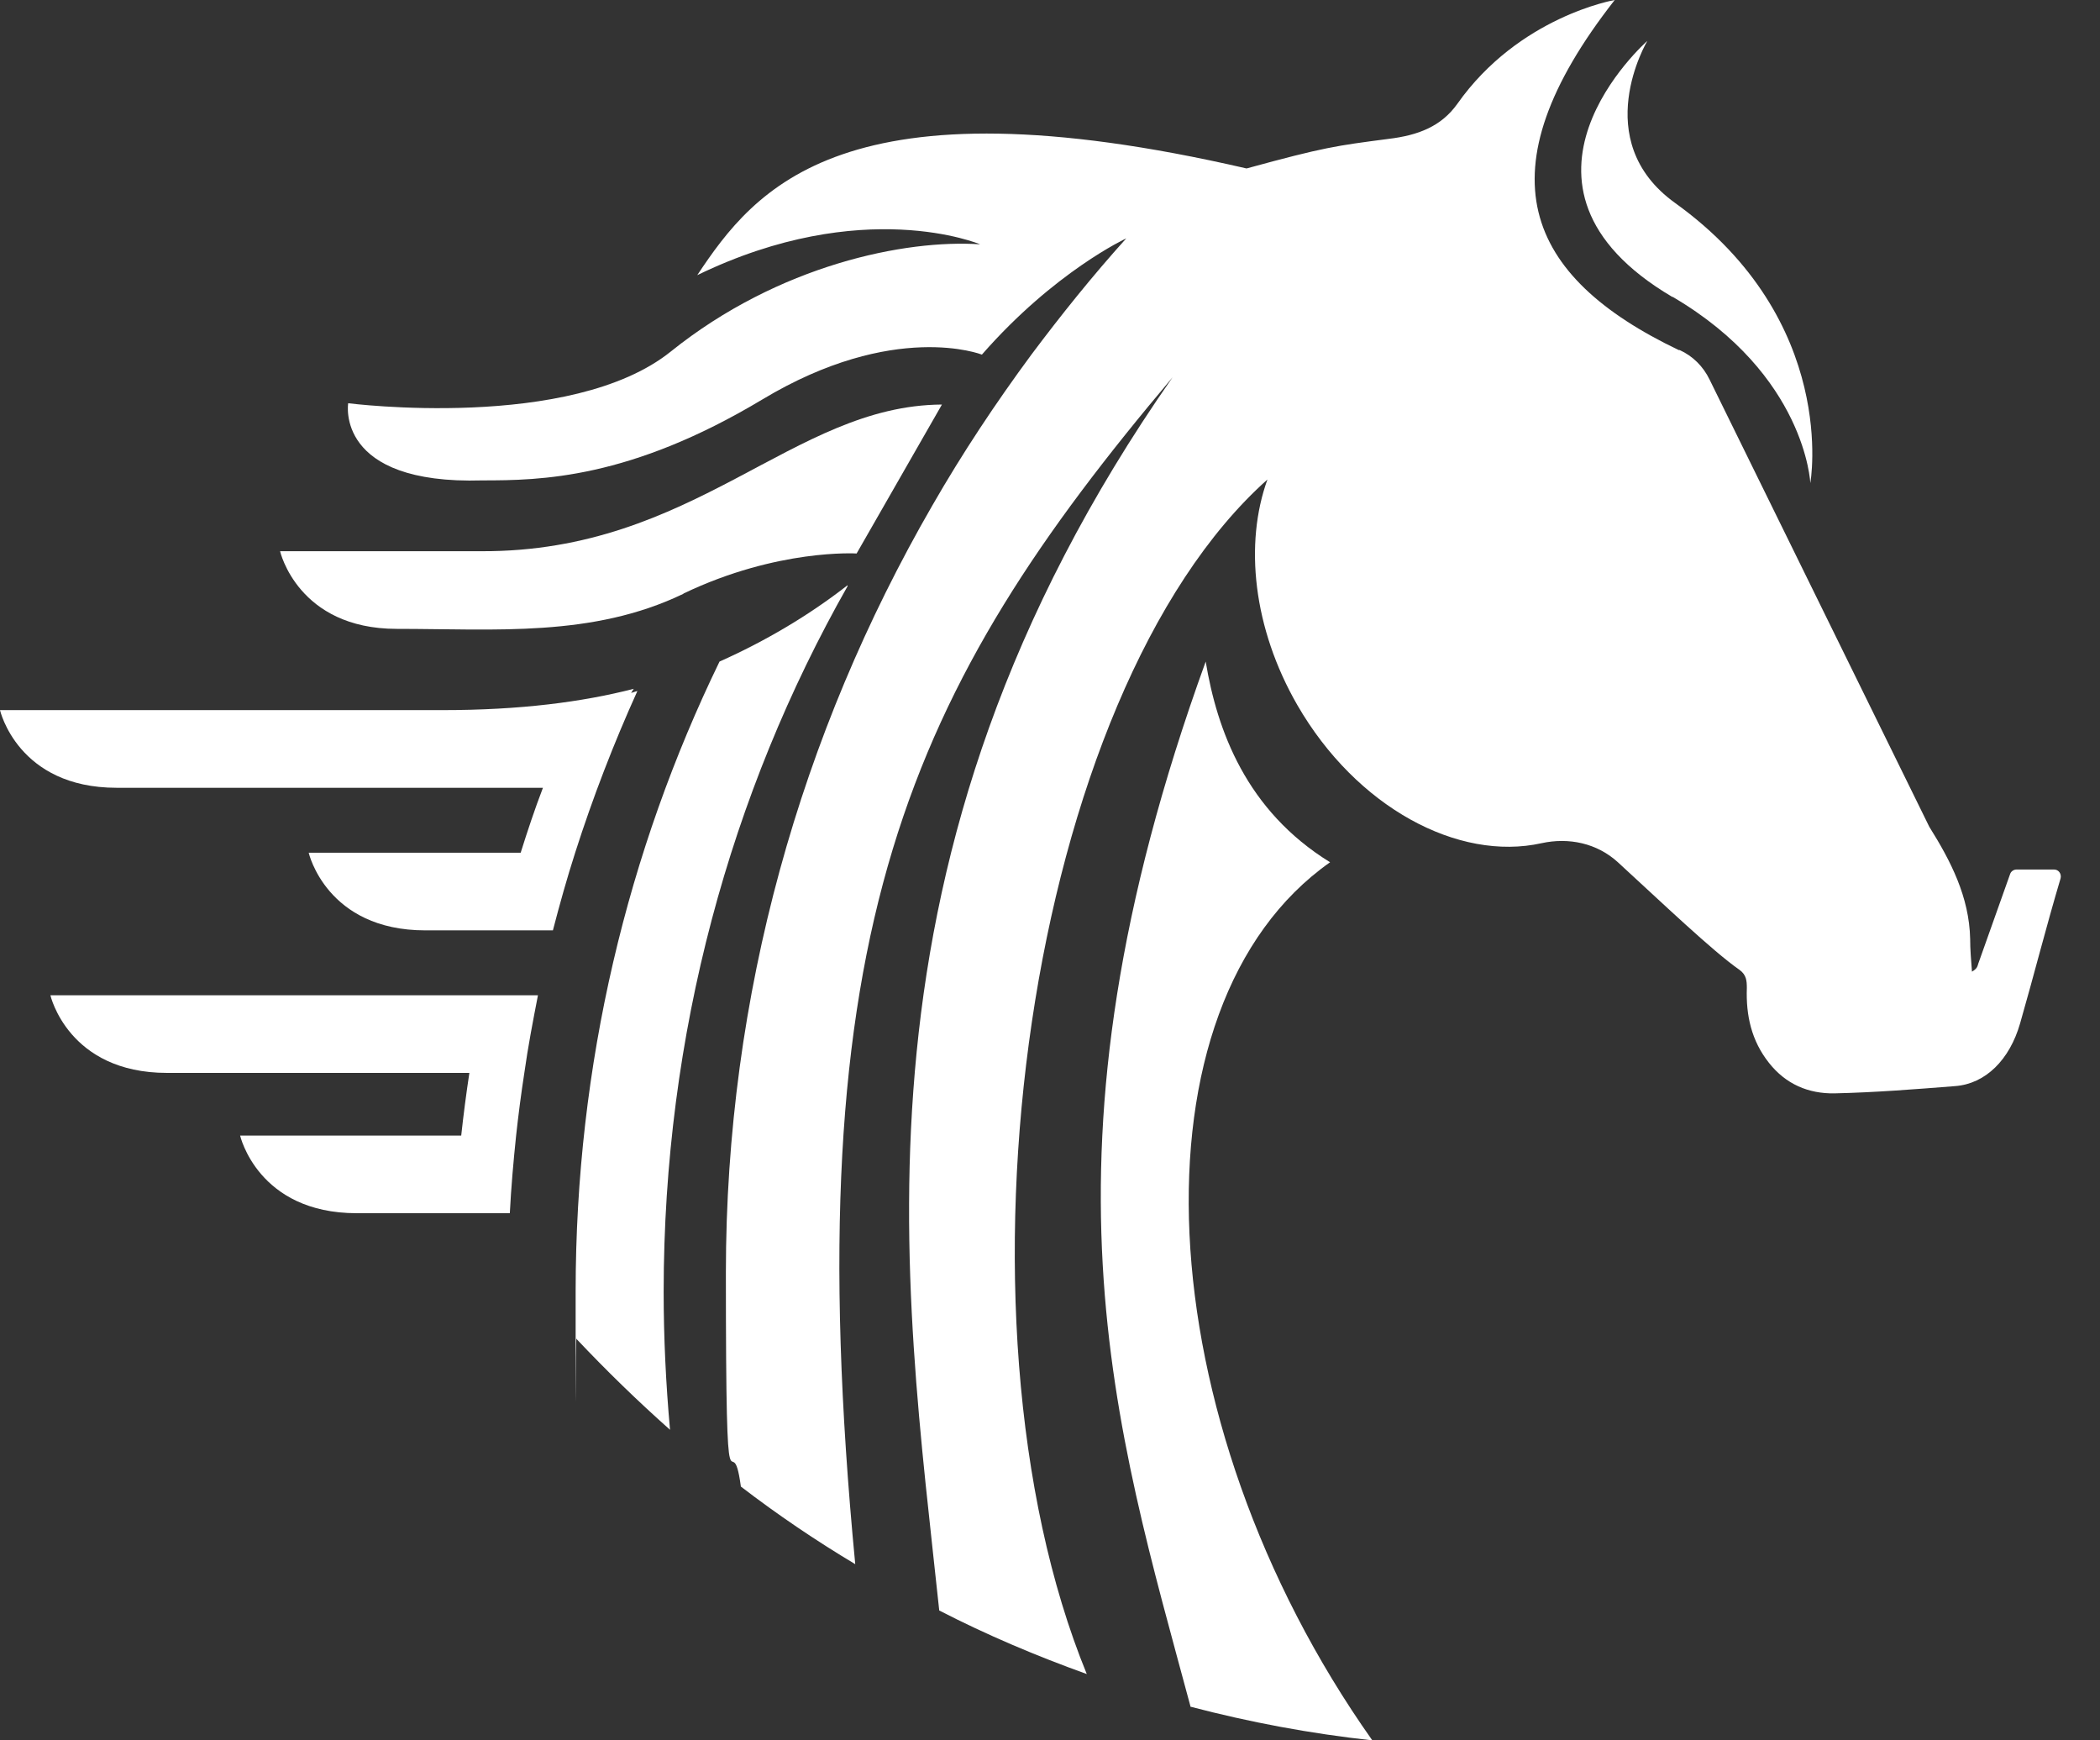 <svg width="35" height="29" viewBox="0 0 35 29" fill="none" xmlns="http://www.w3.org/2000/svg">
<rect x="0" y="0" width="35" height="29" fill="#333333" stroke="none"/>
<path d="M19.845 28.44C20.829 28.698 21.835 28.887 22.872 29C19.074 23.628 18.779 16.751 22.168 14.368C20.768 13.505 20.284 12.166 20.095 11.024C17.107 19.263 18.589 23.772 19.845 28.448V28.44Z" fill="white"/>
<path d="M14.126 9.752C13.475 10.259 12.756 10.683 11.992 11.024C10.464 14.171 9.594 17.735 9.594 21.517C9.594 25.3 9.594 22.047 9.609 22.312C10.108 22.841 10.63 23.348 11.167 23.825C11.099 23.068 11.061 22.297 11.061 21.525C11.061 17.235 12.174 13.21 14.126 9.768V9.752Z" fill="white"/>
<path d="M11.394 9.889C12.96 9.14 14.277 9.223 14.277 9.223L15.699 6.741C13.202 6.756 11.591 9.2 8.02 9.185H4.668C4.668 9.185 4.963 10.479 6.613 10.479C8.262 10.479 9.873 10.623 11.387 9.896L11.394 9.889Z" fill="white"/>
<path d="M27.88 4.948C30.097 6.25 30.172 8.05 30.172 8.05C30.172 8.05 30.657 5.349 27.918 3.382C26.465 2.338 27.456 0.681 27.456 0.681C27.456 0.681 24.717 3.087 27.872 4.948H27.88Z" fill="white"/>
<path d="M0.84 16.584C0.84 16.584 1.135 17.878 2.784 17.878H7.823C7.77 18.226 7.725 18.574 7.687 18.922H4.002C4.002 18.922 4.297 20.216 5.947 20.216H8.497C8.519 19.785 8.557 19.354 8.602 18.922C8.64 18.574 8.686 18.219 8.739 17.878C8.799 17.447 8.882 17.016 8.966 16.584H0.84Z" fill="white"/>
<path d="M10.524 11.538L10.562 11.478C9.707 11.697 8.678 11.833 7.369 11.833H0C0 11.833 0.295 13.127 1.944 13.127H9.049C8.913 13.482 8.792 13.846 8.678 14.209H5.145C5.145 14.209 5.44 15.503 7.089 15.503H9.215C9.329 15.064 9.45 14.633 9.586 14.209C9.881 13.286 10.229 12.386 10.623 11.515C10.585 11.523 10.554 11.538 10.517 11.546L10.524 11.538Z" fill="white"/>
<path d="M27.979 5.833C25.414 4.608 24.665 2.868 26.912 7.24792e-05C26.912 7.24792e-05 25.316 0.272 24.287 1.733C24.022 2.103 23.643 2.255 23.137 2.315C22.266 2.429 22.077 2.451 20.776 2.807C14.057 1.256 12.582 3.14 11.621 4.585C14.383 3.246 16.335 4.071 16.335 4.071C15.094 3.987 12.983 4.411 11.182 5.856C9.518 7.195 5.803 6.719 5.803 6.719C5.803 6.719 5.576 8.08 8.043 8.005C9.011 8.005 10.494 7.982 12.703 6.658C14.905 5.334 16.365 5.909 16.365 5.909C17.576 4.524 18.771 3.972 18.771 3.972C18.211 4.593 17.689 5.243 17.19 5.909C16.592 6.719 16.04 7.551 15.54 8.421C13.346 12.219 12.098 16.577 12.098 21.207C12.098 25.837 12.189 23.606 12.348 24.771C12.96 25.24 13.596 25.671 14.254 26.064C13.24 15.487 15.17 11.47 19.543 6.287C13.929 14.322 15.079 21.381 15.654 26.836C16.448 27.245 17.273 27.593 18.113 27.895C15.654 21.888 17.129 11.553 21.124 7.99C20.738 9.056 20.882 10.464 21.623 11.75C22.607 13.452 24.302 14.36 25.694 14.05C26.148 13.951 26.617 14.05 26.965 14.368C27.699 15.041 28.546 15.851 28.992 16.161C29.106 16.244 29.114 16.342 29.114 16.463C29.098 16.917 29.189 17.341 29.484 17.712C29.764 18.067 30.142 18.226 30.574 18.219C31.247 18.204 31.913 18.151 32.586 18.098C33.093 18.06 33.494 17.659 33.668 17.054C33.903 16.236 34.099 15.457 34.342 14.64C34.364 14.564 34.311 14.489 34.236 14.489H33.608C33.562 14.489 33.517 14.519 33.502 14.564L32.972 16.055C32.957 16.1 32.957 16.138 32.866 16.191C32.851 15.994 32.836 15.82 32.836 15.646C32.821 14.943 32.511 14.345 32.155 13.777L28.493 6.325C28.387 6.106 28.213 5.932 27.994 5.833H27.979Z" fill="white"/>
</svg>
